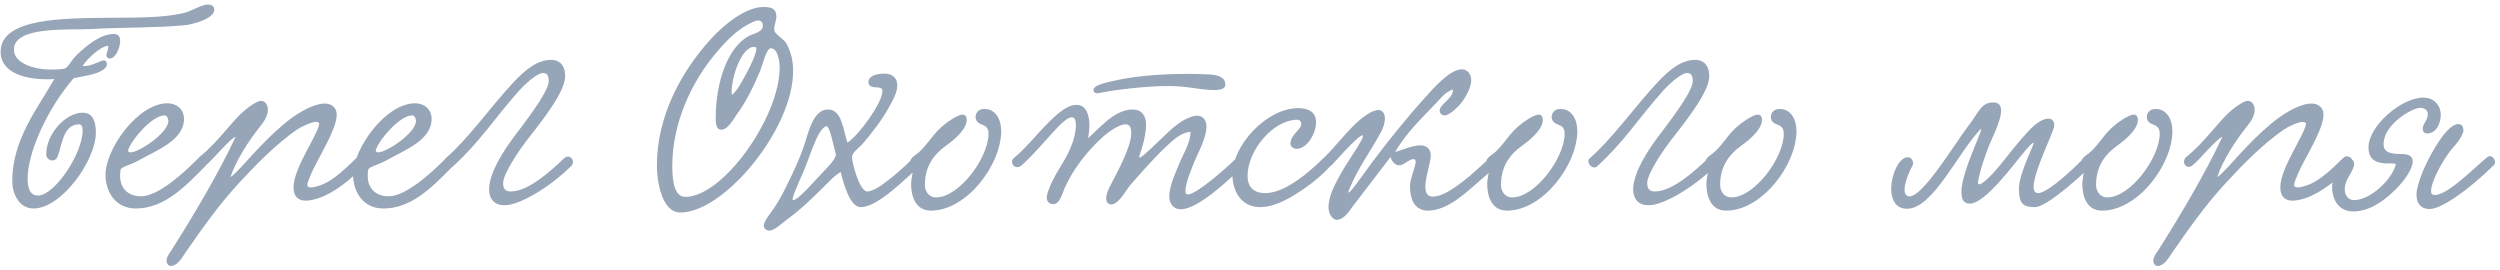 <?xml version="1.0" encoding="UTF-8"?> <svg xmlns="http://www.w3.org/2000/svg" width="519" height="56" viewBox="0 0 519 56" fill="none"><path d="M17.16 13.656C17.216 13.712 17.328 13.712 17.496 13.712C19.232 13.712 20.8 12.536 21.584 12.536C21.976 12.536 22.2 12.928 22.2 13.264C22.2 15.504 15.928 15.896 15.256 16.288C9.936 22.392 5.736 31.576 5.736 37.064C5.736 38.856 6.128 40.592 7.864 40.592C11.392 40.592 17.16 31.8 17.16 27.096C17.16 26.368 16.936 25.808 16.432 25.808C13.016 25.808 12.848 30.344 12.008 32.36C11.896 32.696 11.616 33.312 10.888 33.312C10.16 33.312 9.6 32.752 9.6 32.024C9.6 27.712 13.688 23.4 17.104 23.4C19.12 23.4 19.904 24.912 19.904 27.544C19.904 33.256 12.792 43.28 6.968 43.28C4 43.28 2.544 40.312 2.544 37.568C2.544 28.888 7.976 22.28 11.28 16.4C10.776 16.456 10.272 16.456 9.656 16.456C5.68 16.456 0.136 15.336 0.136 10.744C0.136 3.744 13.016 3.8 22.872 3.688C28.528 3.632 33.4 3.744 37.992 2.736C39.672 2.4 41.744 0.944 43.144 0.944C43.816 0.944 44.488 1.224 44.488 2.008C44.488 3.912 39.952 5.088 38.216 5.256C31.888 5.816 25.616 5.648 18.728 6.04C14.248 6.264 2.88 5.368 2.88 10.296C2.88 13.208 7.304 14.44 10.328 14.44C11.896 14.44 13.352 14.384 13.688 14.104C14.528 13.376 14.864 12.424 16.04 11.304C17.944 9.512 20.856 7.048 23.656 7.048C24.832 7.048 24.944 8 24.944 8.504C24.944 9.96 23.992 12.144 22.76 12.144C22.48 12.144 22.088 11.976 22.088 11.248C22.088 11.192 22.48 10.352 22.48 9.736C22.48 9.568 22.424 9.512 22.312 9.512C20.912 9.68 18.336 11.92 17.16 13.656ZM38.198 24.688C38.198 29.112 32.654 31.128 28.454 33.48C27.222 34.152 25.15 34.656 25.038 35.216C24.982 35.664 24.926 36.056 24.926 36.448C24.926 39.696 27.278 40.76 29.238 40.76C32.878 40.76 38.142 35.888 41.11 32.92C42.174 31.856 43.686 33.368 42.566 34.544C37.974 39.248 33.83 43.28 28.174 43.28C23.918 43.28 21.902 39.752 21.902 36.28C21.902 30.904 28.622 21.44 34.782 21.44C36.574 21.44 38.198 22.616 38.198 24.688ZM34.166 23.96C31.59 23.96 27.446 28.888 26.718 30.848C26.662 31.016 26.606 31.128 26.606 31.24C26.606 31.52 26.774 31.632 27.11 31.632C28.902 31.632 34.95 27.544 34.95 25.136C34.95 24.688 34.726 23.96 34.166 23.96ZM47.834 36.784C48.786 36.224 51.306 33.312 52.65 31.856C56.234 28.048 61.162 22.952 66.09 21.664C66.538 21.552 66.986 21.496 67.378 21.496C68.722 21.496 69.898 22.224 69.898 23.792C69.898 25.024 69.338 26.48 68.946 27.376C67.658 30.456 65.866 33.256 64.69 35.888C64.41 36.56 63.794 37.904 63.794 38.408C63.794 38.744 64.13 38.912 64.522 38.912C65.362 38.912 66.706 38.408 67.322 38.128C69.394 37.176 71.466 35.272 74.042 32.752C75.05 31.8 76.618 33.312 75.722 34.264C72.754 37.344 69.45 39.976 66.258 41.096C65.474 41.376 64.41 41.656 63.458 41.656C61.834 41.656 60.938 40.704 60.938 38.912C60.938 36.728 62.338 33.872 63.682 31.296C64.354 30.008 66.258 26.592 66.258 25.752C66.258 25.472 66.034 25.304 65.642 25.304C64.634 25.304 62.618 26.256 61.61 26.928C57.074 30.12 53.042 34.264 49.29 38.352C45.202 42.832 42.066 47.312 38.482 52.464C37.81 53.472 36.858 55.208 35.402 55.208C34.954 55.208 34.562 54.648 34.562 54.144C34.562 53.36 35.234 52.464 35.626 51.904C39.938 45.128 45.37 36 48.898 28.44C48.058 28.44 44.026 33.312 42.794 34.264C41.618 35.328 40.33 33.928 41.282 32.696C43.354 31.072 45.37 28.832 47.33 26.536C49.402 24.128 50.802 22.616 53.042 21.328C53.49 21.104 53.882 20.936 54.218 20.936C55.058 20.936 55.618 21.832 55.618 22.728C55.618 24.184 54.722 25.36 53.826 26.48C51.81 29 49.01 33.2 47.834 36.784ZM89.604 24.688C89.604 29.112 84.06 31.128 79.86 33.48C78.628 34.152 76.556 34.656 76.444 35.216C76.388 35.664 76.332 36.056 76.332 36.448C76.332 39.696 78.684 40.76 80.644 40.76C84.284 40.76 89.548 35.888 92.516 32.92C93.58 31.856 95.092 33.368 93.972 34.544C89.38 39.248 85.236 43.28 79.58 43.28C75.324 43.28 73.308 39.752 73.308 36.28C73.308 30.904 80.028 21.44 86.188 21.44C87.98 21.44 89.604 22.616 89.604 24.688ZM85.572 23.96C82.996 23.96 78.852 28.888 78.124 30.848C78.068 31.016 78.012 31.128 78.012 31.24C78.012 31.52 78.18 31.632 78.516 31.632C80.308 31.632 86.356 27.544 86.356 25.136C86.356 24.688 86.132 23.96 85.572 23.96ZM114.473 12.424C115.481 12.424 117.329 12.928 117.329 15.784C117.329 19.032 112.849 24.688 109.209 29.336C108.033 30.848 104.449 36 104.449 38.016C104.449 39.136 104.897 39.752 106.017 39.752C109.769 39.752 114.585 35.272 117.161 32.808C118.281 31.856 119.625 33.424 118.561 34.488C114.249 38.8 107.865 42.608 104.785 42.608C102.545 42.608 101.537 41.208 101.537 39.36C101.537 35.72 104.841 30.904 106.633 28.496C108.257 26.312 113.913 19.2 113.913 16.848C113.913 15.504 113.465 15.168 112.681 15.168C111.561 15.168 109.153 17.24 107.529 19.088C102.601 24.632 99.689 29.392 94.033 34.544C93.865 34.712 93.641 34.768 93.473 34.768C92.857 34.768 92.241 34.096 92.241 33.48C92.241 33.256 92.297 33.032 92.521 32.864C97.169 28.832 101.985 22.056 106.353 17.352C109.153 14.328 111.617 12.424 114.473 12.424ZM161.182 3.464C161.182 4.304 160.734 5.032 160.734 6.152C160.734 7.16 162.694 7.944 163.31 9.12C164.206 10.8 164.654 12.648 164.654 14.72C164.654 26.872 150.318 44.12 141.246 44.12C137.381 44.12 136.373 37.624 136.373 34.376C136.373 23.736 141.75 14.552 147.462 8.224C150.43 4.92 154.91 1.448 158.494 1.448C160.118 1.448 161.182 1.784 161.182 3.464ZM157.318 4.248C156.646 4.248 154.966 5.2 153.901 5.928C152.11 7.16 150.542 8.784 149.142 10.408C143.206 17.24 139.566 25.92 139.566 34.488C139.566 37.904 140.126 40.872 142.254 40.872C150.206 40.872 161.854 24.184 161.854 14.104C161.854 12.648 161.462 10.016 160.006 10.016C159.11 10.016 158.27 13.544 157.822 14.664C156.366 18.08 155.022 20.936 153.006 23.68C152.39 24.52 151.158 26.928 149.758 26.928C148.806 26.928 148.582 25.976 148.582 24.576C148.582 16.848 151.158 9.792 155.414 7.496C156.366 6.992 158.382 6.656 158.382 5.368C158.382 4.92 158.214 4.248 157.318 4.248ZM151.942 19.704C153.23 18.64 154.014 16.904 154.91 15.336C155.75 13.768 157.038 11.192 157.038 10.016C157.038 9.848 156.702 9.736 156.534 9.736C153.846 9.736 151.886 16.176 151.886 18.92C151.886 19.256 151.886 19.48 151.942 19.704ZM175.924 29.616C178.164 28.216 183.204 21.384 183.204 18.864C183.204 18.304 182.756 18.248 182.196 18.136C181.524 18.08 180.292 18.192 180.292 17.016C180.292 15.784 181.916 15.28 183.652 15.28C185.052 15.28 186.284 16.064 186.284 17.688C186.284 19.144 185.388 20.824 184.604 22.168C183.148 24.856 181.3 27.208 179.34 29.56C178.5 30.624 176.876 31.576 176.876 32.64C176.876 33.704 178.388 39.752 180.068 39.752C182.364 39.752 188.02 34.376 189.476 32.92C191.044 31.352 191.94 33.704 190.988 34.488C188.076 36.896 182.364 43 178.668 43C176.484 43 175.14 38.24 174.524 35.72C173.292 36.336 171.668 38.184 170.492 39.304C168.196 41.544 165.956 43.728 163.212 45.688C162.316 46.36 160.804 47.872 159.684 47.872C159.18 47.872 158.564 47.48 158.564 46.864C158.564 45.856 160.02 44.232 160.748 43.112C161.588 41.824 162.372 40.48 163.1 38.968C164.5 36.168 165.956 33.144 166.964 30.12C167.804 27.656 168.756 22.728 171.892 22.728C174.804 22.728 175.028 26.984 175.924 29.616ZM171.556 26.2C171.164 26.2 170.66 26.816 170.268 27.376C169.26 28.944 168.42 31.408 167.692 33.368C166.684 36.168 164.556 40.368 164.556 41.32C164.556 41.488 164.556 41.544 164.668 41.544C165.62 41.544 168.756 37.96 169.708 36.952C170.94 35.608 173.516 33.144 173.516 32.192C173.516 31.856 173.404 31.52 173.292 31.128C172.844 29.392 172.228 26.2 171.556 26.2ZM204.322 22.616C206.786 22.616 207.85 24.912 207.85 27.208C207.85 34.152 200.738 43.728 193.234 43.728C189.986 43.728 189.146 40.592 189.146 38.184C189.146 37.12 189.482 36.112 189.482 35.384C189.482 34.712 188.922 34.6 188.922 33.704C188.922 32.64 190.266 32.192 191.274 31.128C193.402 28.944 194.074 26.984 197.602 24.744C198.106 24.464 199.114 23.792 199.842 23.792C200.346 23.792 200.682 24.128 200.682 24.912C200.682 27.152 197.266 29.616 196.258 30.344C194.242 31.8 192.002 34.208 192.002 38.352C192.002 39.808 192.898 40.984 194.298 40.984C199.17 40.984 205.218 32.696 205.218 27.768C205.218 26.984 204.994 26.256 203.986 25.92C203.202 25.64 202.53 25.192 202.53 24.296C202.53 23.344 203.258 22.616 204.322 22.616ZM254.387 17.576C254.387 18.472 253.211 18.696 252.035 18.696C249.235 18.696 246.547 17.856 242.739 17.856C238.987 17.856 235.179 18.248 231.819 18.696C229.355 19.032 228.235 19.368 227.675 19.368C227.339 19.368 227.003 19.088 227.003 18.696C227.003 17.576 229.803 17.128 231.427 16.736C235.179 15.84 240.891 15.336 246.603 15.336C248.003 15.336 249.403 15.392 250.803 15.448C252.203 15.504 254.387 15.728 254.387 17.576ZM247.163 27.376C245.147 27.488 243.523 29.112 242.179 30.344C239.491 32.864 237.083 35.664 234.507 38.576C233.779 39.472 232.211 42.44 230.699 42.44C230.083 42.44 229.635 41.936 229.635 41.264C229.635 40.48 230.027 39.472 230.307 38.912C231.931 35.72 234.843 30.624 234.843 27.6C234.843 26.872 234.731 25.808 233.667 25.808C232.323 25.808 230.139 27.376 229.187 28.216C225.827 31.184 222.355 35.44 220.563 40.2C220.171 41.208 219.667 42.384 218.659 42.384C217.931 42.384 217.315 41.936 217.315 41.04C217.315 40.2 217.763 39.248 218.043 38.52C219.611 34.936 221.347 33.368 222.747 29.392C223.027 28.496 223.363 27.096 223.363 25.976C223.363 25.08 223.139 24.352 222.523 24.352C220.675 24.296 216.811 30.008 212.163 34.264C210.763 35.552 209.363 33.648 210.539 32.752C213.395 30.512 217.035 25.472 220.339 23.064C221.123 22.504 222.187 21.776 223.531 21.776C225.435 21.776 226.163 23.792 226.163 26.088C226.163 26.928 226.051 27.824 225.883 28.664C227.619 27.376 231.091 22.728 235.123 22.728C236.971 22.728 237.923 23.96 237.923 25.92C237.923 27.992 237.139 30.624 236.523 32.416C236.131 33.648 239.155 30.624 239.995 29.84C241.843 28.16 243.187 26.536 245.595 25.024C246.323 24.632 247.555 24.016 248.563 24.016C249.739 24.016 250.467 24.968 250.467 26.256C250.467 28.104 249.347 30.568 248.507 32.304C247.611 34.264 246.099 37.96 246.099 39.584C246.099 39.864 246.099 40.368 246.603 40.368C248.395 40.368 254.667 34.824 256.627 32.864C257.635 31.856 259.315 33.368 258.139 34.488C256.123 36.392 252.483 39.752 250.075 41.32C249.179 41.936 246.883 43.448 245.091 43.448C243.635 43.448 242.739 42.272 242.739 40.76C242.739 38.52 244.195 35.552 244.811 33.984C245.763 31.688 247.107 29.728 247.163 27.376ZM273.215 25.36C273.215 27.824 271.255 30.904 269.183 30.904C268.567 30.904 267.895 30.4 267.895 29.896C267.895 27.88 270.135 26.984 270.135 25.696C270.135 25.024 269.575 24.856 269.351 24.856C264.255 24.856 258.991 31.296 258.991 36.504C258.991 38.52 259.999 40.088 262.631 40.088C265.823 40.088 269.855 37.624 274.783 32.808C275.567 32.08 277.247 33.144 276.183 34.432C275.175 35.664 272.767 37.848 270.191 39.528C268.119 40.928 264.759 43 261.623 43C257.871 43 255.855 39.976 255.855 36.168C255.855 30.232 262.911 22.448 269.519 22.448C271.591 22.448 273.215 23.232 273.215 25.36ZM301.619 18.584C300.219 18.976 299.211 20.264 298.259 21.272C295.403 24.296 291.763 27.712 289.635 31.576C291.203 31.072 293.331 30.176 294.899 30.176C295.907 30.176 297.027 30.736 297.027 32.248C297.027 33.704 295.907 36.728 295.907 38.8C295.907 39.976 296.299 40.816 297.475 40.816C300.947 40.816 306.883 34.936 309.067 32.976C310.747 31.464 311.699 33.648 310.747 34.432C308.675 36.168 305.035 39.584 302.683 41.264C300.779 42.664 298.483 43.728 296.523 43.728C294.339 43.728 292.715 42.384 292.715 38.576C292.715 37.12 293.891 34.6 293.891 33.536C293.891 33.312 293.835 33.032 293.443 33.032C292.547 33.032 291.427 34.32 290.531 34.32C289.691 34.32 288.963 33.648 288.683 32.584C286.443 35.496 283.643 39.192 281.179 42.384C280.115 43.728 279.107 45.632 277.483 45.632C276.755 45.632 275.803 44.568 275.803 43.056C275.803 40.536 277.259 38.016 278.547 35.72C279.891 33.312 284.371 27.152 282.523 28.216C281.235 28.944 277.539 33.144 276.587 34.152C275.131 35.664 273.619 33.928 275.187 32.416C277.091 30.568 280.227 26.536 282.467 24.744C283.083 24.24 284.875 22.84 286.163 22.84C287.059 22.84 287.507 23.68 287.507 24.576C287.507 25.528 287.115 26.592 286.779 27.264C284.595 31.352 281.963 34.768 280.171 39.136C278.827 42.384 283.475 35.496 285.267 33.144C288.515 28.832 292.547 23.848 296.243 19.816C297.307 18.64 300.947 14.384 303.467 14.384C304.643 14.384 305.427 15.392 305.427 16.624C305.427 17.912 304.699 19.424 303.691 20.936C303.579 21.16 301.283 23.96 299.827 23.96C299.323 23.96 298.875 23.512 298.875 22.952C298.875 21.608 301.843 20.32 301.619 18.584ZM323.923 22.616C326.387 22.616 327.451 24.912 327.451 27.208C327.451 34.152 320.339 43.728 312.835 43.728C309.587 43.728 308.747 40.592 308.747 38.184C308.747 37.12 309.083 36.112 309.083 35.384C309.083 34.712 308.523 34.6 308.523 33.704C308.523 32.64 309.867 32.192 310.875 31.128C313.003 28.944 313.675 26.984 317.203 24.744C317.707 24.464 318.715 23.792 319.443 23.792C319.947 23.792 320.283 24.128 320.283 24.912C320.283 27.152 316.867 29.616 315.859 30.344C313.843 31.8 311.603 34.208 311.603 38.352C311.603 39.808 312.499 40.984 313.899 40.984C318.771 40.984 324.819 32.696 324.819 27.768C324.819 26.984 324.595 26.256 323.587 25.92C322.803 25.64 322.131 25.192 322.131 24.296C322.131 23.344 322.859 22.616 323.923 22.616ZM351.981 12.424C352.989 12.424 354.837 12.928 354.837 15.784C354.837 19.032 350.357 24.688 346.717 29.336C345.541 30.848 341.957 36 341.957 38.016C341.957 39.136 342.405 39.752 343.525 39.752C347.276 39.752 352.093 35.272 354.669 32.808C355.789 31.856 357.133 33.424 356.069 34.488C351.757 38.8 345.373 42.608 342.293 42.608C340.053 42.608 339.044 41.208 339.044 39.36C339.044 35.72 342.349 30.904 344.141 28.496C345.765 26.312 351.421 19.2 351.421 16.848C351.421 15.504 350.973 15.168 350.189 15.168C349.069 15.168 346.661 17.24 345.037 19.088C340.109 24.632 337.197 29.392 331.541 34.544C331.373 34.712 331.149 34.768 330.981 34.768C330.364 34.768 329.748 34.096 329.748 33.48C329.748 33.256 329.804 33.032 330.028 32.864C334.677 28.832 339.493 22.056 343.861 17.352C346.661 14.328 349.125 12.424 351.981 12.424ZM369.423 22.616C371.887 22.616 372.951 24.912 372.951 27.208C372.951 34.152 365.839 43.728 358.335 43.728C355.087 43.728 354.247 40.592 354.247 38.184C354.247 37.12 354.583 36.112 354.583 35.384C354.583 34.712 354.023 34.6 354.023 33.704C354.023 32.64 355.367 32.192 356.375 31.128C358.503 28.944 359.175 26.984 362.703 24.744C363.207 24.464 364.215 23.792 364.943 23.792C365.447 23.792 365.783 24.128 365.783 24.912C365.783 27.152 362.367 29.616 361.359 30.344C359.343 31.8 357.103 34.208 357.103 38.352C357.103 39.808 357.999 40.984 359.399 40.984C364.271 40.984 370.319 32.696 370.319 27.768C370.319 26.984 370.095 26.256 369.087 25.92C368.303 25.64 367.631 25.192 367.631 24.296C367.631 23.344 368.359 22.616 369.423 22.616ZM432.571 32.864C433.691 31.968 435.091 33.256 434.139 34.432C431.731 36.784 424.899 43 422.435 43C420.139 43 419.131 42.44 419.131 39.136C419.131 37.176 420.363 34.04 422.043 30.176C422.659 28.776 421.091 30.456 420.195 31.576C418.347 33.704 412.187 42.272 408.939 42.272C407.539 42.272 407.203 41.208 407.203 39.92C407.091 36.84 409.835 30.848 411.123 27.488C411.235 27.208 411.291 26.984 411.291 26.872C411.291 26.816 411.235 26.76 411.235 26.76C406.531 31.52 401.323 43.336 395.891 43.336C390.291 43.336 392.923 32.64 396.059 32.64C396.787 32.64 397.515 33.536 396.955 34.544C395.667 36.896 394.547 40.536 396.283 40.76C399.083 41.096 405.747 29.896 408.659 26.088C410.843 23.288 411.235 21.272 413.811 21.272C415.043 21.272 415.435 22 415.435 23.008C415.379 25.36 413.307 29 412.635 31.016C411.627 33.648 411.067 35.496 410.675 37.512C410.227 39.808 413.587 36.28 415.043 34.488C417.395 31.632 418.683 29.784 421.427 26.872C422.155 26.144 423.779 24.632 425.235 24.632C426.075 24.632 426.467 25.136 426.467 26.088C426.411 27.6 419.803 40.088 423.107 40.088C425.291 40.088 431.451 34.04 432.571 32.864ZM447.462 22.616C449.926 22.616 450.99 24.912 450.99 27.208C450.99 34.152 443.878 43.728 436.374 43.728C433.126 43.728 432.286 40.592 432.286 38.184C432.286 37.12 432.622 36.112 432.622 35.384C432.622 34.712 432.062 34.6 432.062 33.704C432.062 32.64 433.406 32.192 434.414 31.128C436.542 28.944 437.214 26.984 440.742 24.744C441.246 24.464 442.254 23.792 442.982 23.792C443.486 23.792 443.822 24.128 443.822 24.912C443.822 27.152 440.406 29.616 439.398 30.344C437.382 31.8 435.142 34.208 435.142 38.352C435.142 39.808 436.038 40.984 437.438 40.984C442.31 40.984 448.358 32.696 448.358 27.768C448.358 26.984 448.134 26.256 447.126 25.92C446.342 25.64 445.67 25.192 445.67 24.296C445.67 23.344 446.398 22.616 447.462 22.616ZM460.288 36.784C461.24 36.224 463.76 33.312 465.104 31.856C468.688 28.048 473.616 22.952 478.544 21.664C478.992 21.552 479.44 21.496 479.832 21.496C481.176 21.496 482.352 22.224 482.352 23.792C482.352 25.024 481.792 26.48 481.4 27.376C480.112 30.456 478.32 33.256 477.144 35.888C476.864 36.56 476.248 37.904 476.248 38.408C476.248 38.744 476.584 38.912 476.976 38.912C477.816 38.912 479.16 38.408 479.776 38.128C481.848 37.176 483.92 35.272 486.496 32.752C487.504 31.8 489.072 33.312 488.176 34.264C485.208 37.344 481.904 39.976 478.712 41.096C477.928 41.376 476.864 41.656 475.912 41.656C474.288 41.656 473.392 40.704 473.392 38.912C473.392 36.728 474.792 33.872 476.136 31.296C476.808 30.008 478.712 26.592 478.712 25.752C478.712 25.472 478.488 25.304 478.096 25.304C477.088 25.304 475.072 26.256 474.064 26.928C469.528 30.12 465.496 34.264 461.744 38.352C457.656 42.832 454.52 47.312 450.936 52.464C450.264 53.472 449.312 55.208 447.856 55.208C447.408 55.208 447.016 54.648 447.016 54.144C447.016 53.36 447.688 52.464 448.08 51.904C452.392 45.128 457.824 36 461.352 28.44C460.512 28.44 456.48 33.312 455.248 34.264C454.072 35.328 452.784 33.928 453.736 32.696C455.808 31.072 457.824 28.832 459.784 26.536C461.856 24.128 463.256 22.616 465.496 21.328C465.944 21.104 466.336 20.936 466.672 20.936C467.512 20.936 468.072 21.832 468.072 22.728C468.072 24.184 467.176 25.36 466.28 26.48C464.264 29 461.464 33.2 460.288 36.784ZM506.705 23.848C506.705 25.472 505.865 27.712 503.793 27.712C503.401 27.712 502.953 27.376 502.953 26.76C502.953 25.696 504.017 24.912 504.017 23.736C504.017 23.008 503.569 22.392 502.393 22.392C500.769 22.392 494.833 25.808 494.833 29.896C494.833 31.576 496.065 31.968 498.529 31.968C499.481 31.968 500.881 32.136 500.881 33.48C500.881 34.936 499.369 37.344 497.185 39.472C495.169 41.432 492.089 43.896 488.561 43.896C485.537 43.896 484.137 41.544 484.137 38.632C484.137 37.232 485.705 32.864 487.609 32.864C488.169 32.864 488.729 33.368 488.729 34.04C488.729 34.152 488.729 34.32 488.673 34.432C488.225 36.112 486.769 37.344 486.769 39.248C486.769 40.648 487.609 41.544 488.673 41.544C491.977 41.544 496.345 37.568 497.353 34.264C497.465 33.872 496.849 33.928 495.953 33.928C494.273 33.928 491.697 33.816 491.697 30.624C491.697 26.088 498.585 20.264 503.065 20.264C505.529 20.264 506.705 22.112 506.705 23.848ZM510.345 25.752C511.017 25.752 511.409 26.256 511.409 27.096C511.409 27.656 510.625 29.168 509.449 30.4C507.713 32.248 504.689 37.4 504.689 39.696C504.689 40.2 504.913 40.48 505.473 40.48C508.665 40.48 515.833 32.528 516.785 32.416C517.569 32.304 518.409 33.592 517.737 34.264C512.081 39.808 506.705 43.392 504.409 43.392C502.337 43.392 501.665 41.936 501.665 40.424C501.665 38.296 503.569 33.368 506.593 28.944C508.161 26.648 509.505 25.752 510.345 25.752Z" fill="#96A5B7"></path></svg> 